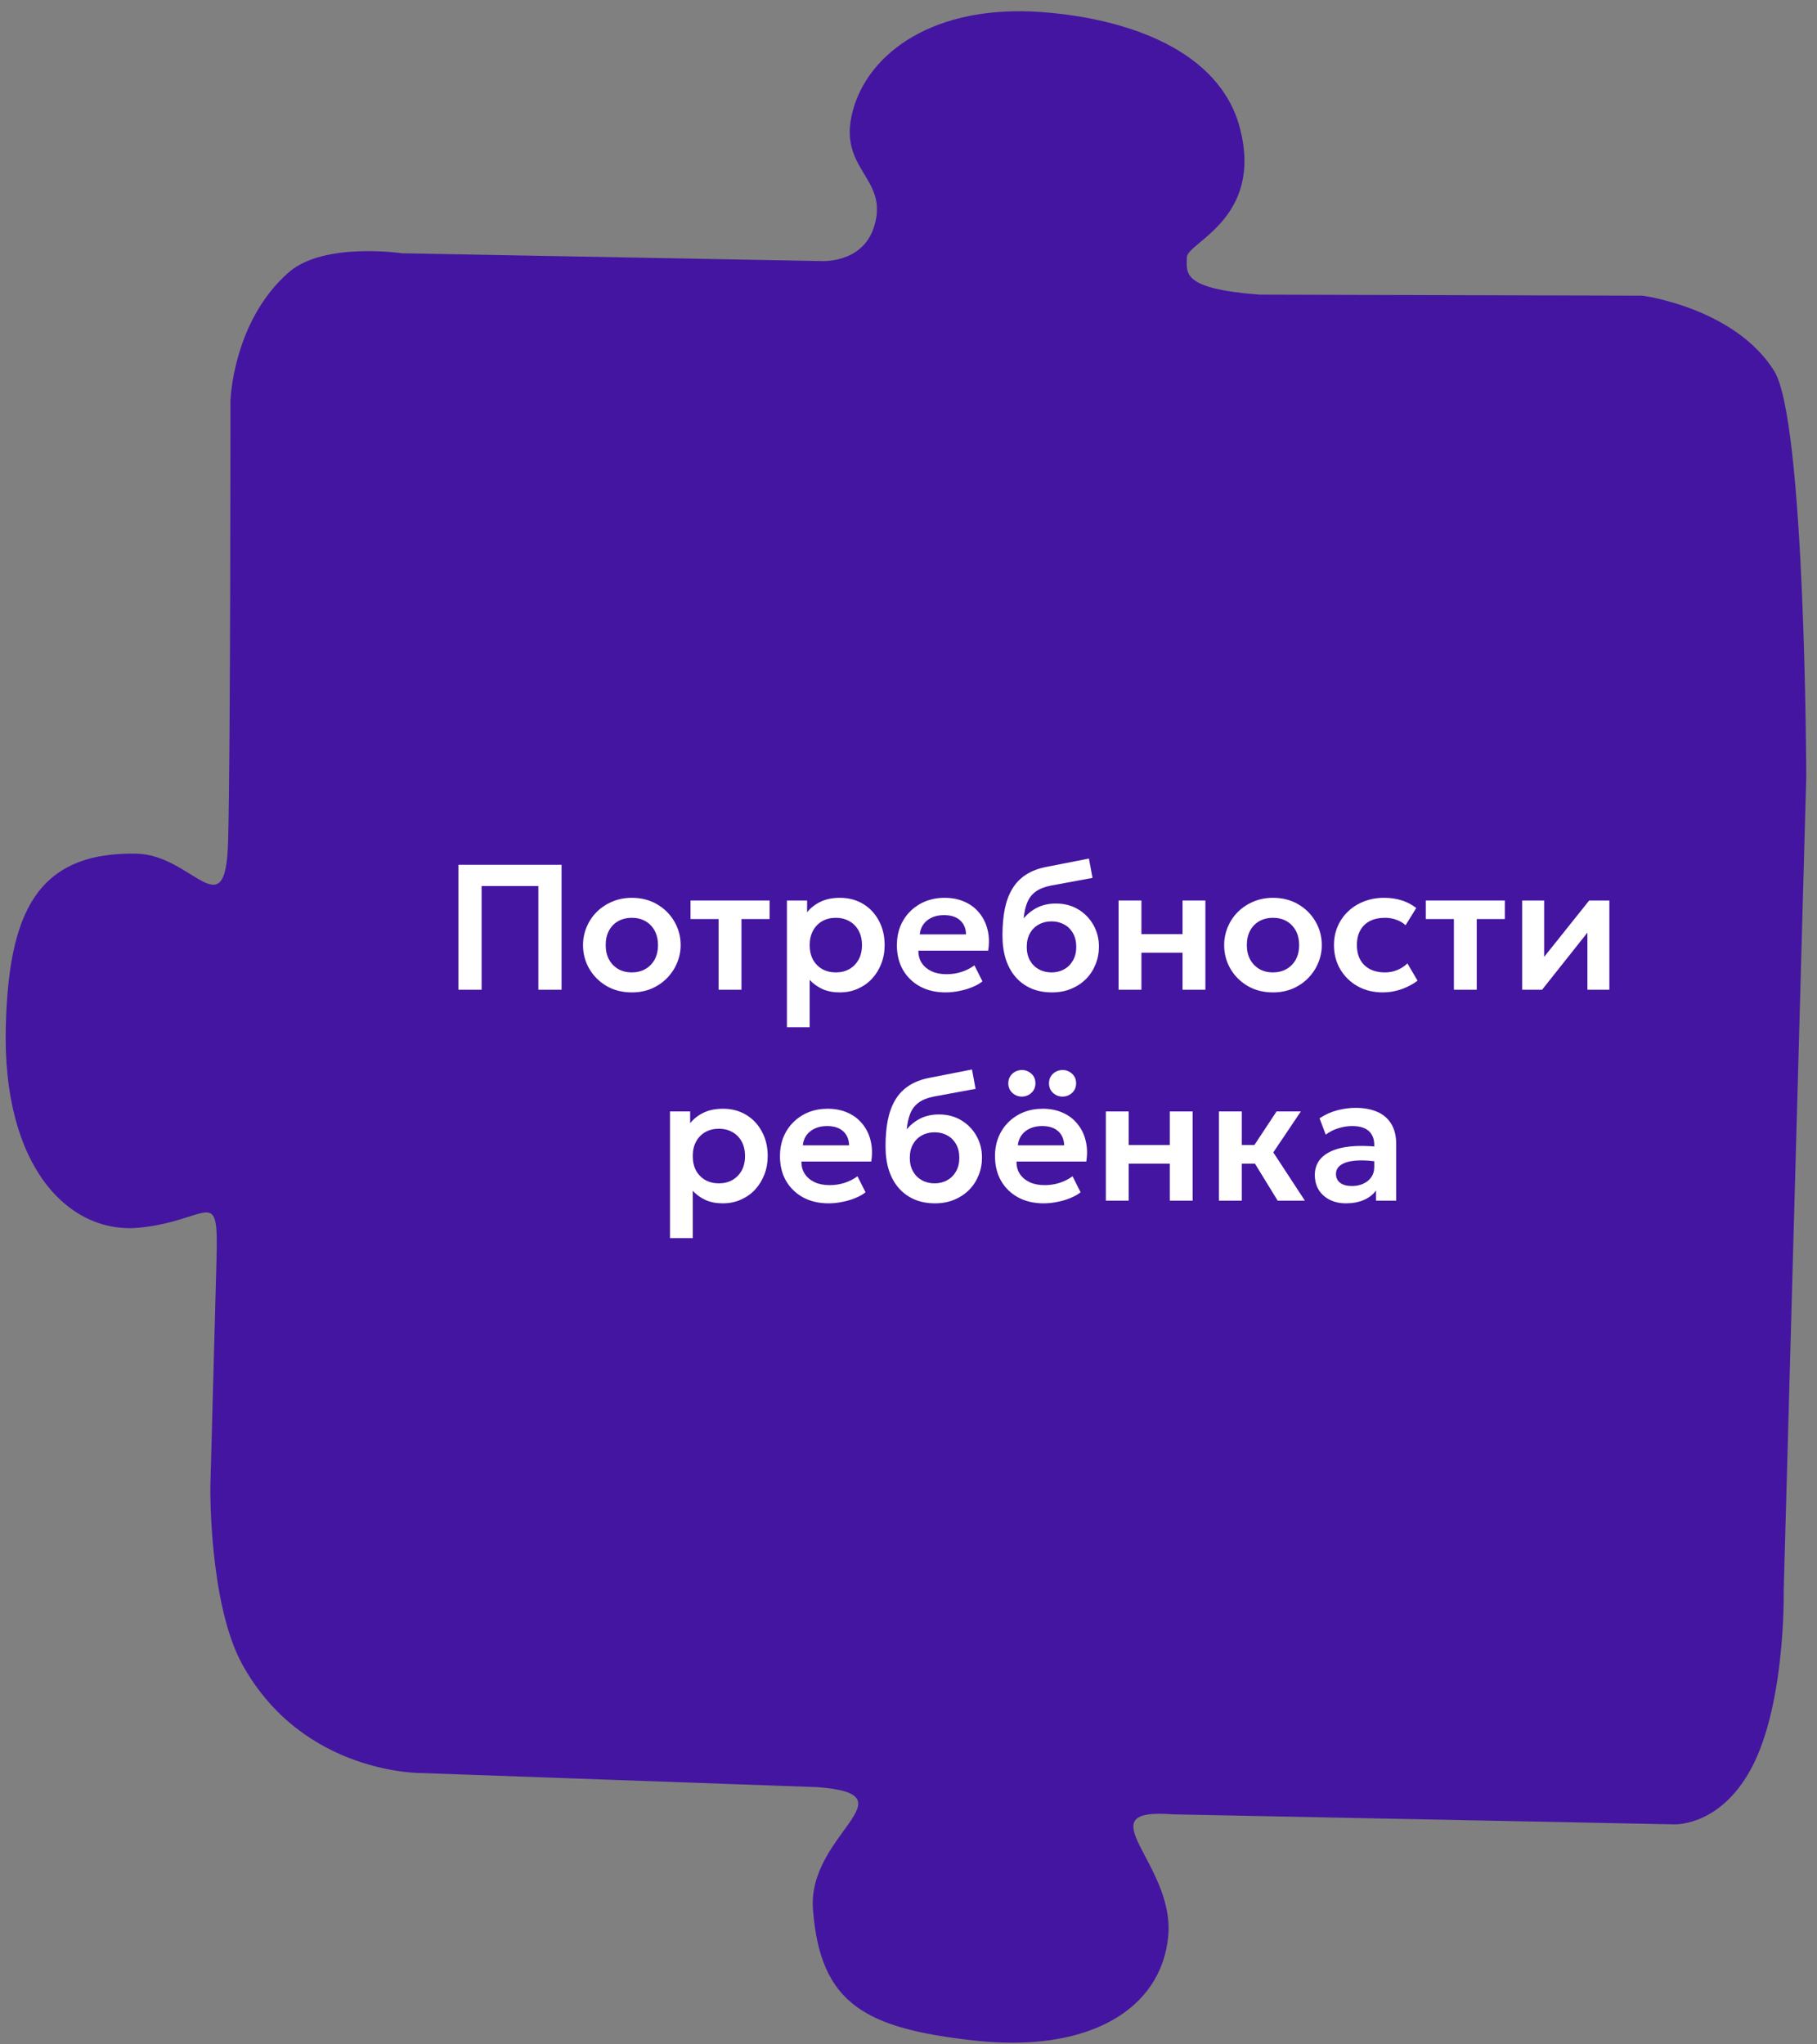 <?xml version="1.0" encoding="UTF-8"?> <svg xmlns="http://www.w3.org/2000/svg" width="112" height="126" viewBox="0 0 112 126" fill="none"><rect x="0" y="0" width="112" height="126" fill="#808080" stroke="none"/><path d="M14.204 24.711C14.204 24.711 14.34 19.793 17.813 16.773C19.967 14.9 24.786 15.61 24.786 15.61L50.575 16.089C50.575 16.089 53.148 16.286 53.874 13.986C54.839 10.928 51.604 10.505 52.556 6.867C53.507 3.229 57.622 0.24 64.273 0.749C69.459 1.146 75.169 3.071 76.428 7.893C77.893 13.502 73.143 14.943 73.154 15.876C73.165 16.809 72.769 17.788 77.621 18.159L101.241 18.223C101.241 18.223 106.925 18.969 109.359 22.862C111.289 25.95 111.338 47.884 111.338 47.884L109.947 98.04C109.947 98.04 110.096 105.459 107.727 109.385C105.763 112.641 103.124 112.439 103.124 112.439L72.291 111.823C66.774 111.401 72.437 114.841 72.008 119.346C71.58 123.851 67.104 126.553 60.038 125.762C53.358 125.013 50.547 123.533 50.111 117.67C49.765 113.023 56.356 110.604 50.393 110.147L26.047 109.28C26.047 109.28 18.687 109.417 14.923 102.558C12.895 98.862 12.964 91.729 12.964 91.729C12.964 91.729 13.214 82.376 13.345 77.664C13.476 72.952 12.972 75.207 8.639 75.661C4.306 76.115 0.114 72.003 0.359 63.202C0.548 56.356 2.208 52.5 8.403 52.613C11.888 52.676 13.909 57.344 14.06 51.868C14.212 46.393 14.204 24.711 14.204 24.711Z" fill="#4415A0"></path><path d="M28.256 61V53.3H34.614V61H33.184V54.609H29.686V61H28.256Z" fill="white"></path><path d="M38.946 61.165C38.36 61.165 37.839 61.033 37.384 60.769C36.933 60.501 36.58 60.148 36.323 59.708C36.066 59.264 35.938 58.778 35.938 58.25C35.938 57.861 36.011 57.491 36.158 57.139C36.305 56.787 36.512 56.477 36.779 56.209C37.051 55.938 37.37 55.725 37.736 55.572C38.103 55.414 38.506 55.335 38.946 55.335C39.529 55.335 40.046 55.467 40.497 55.731C40.952 55.995 41.308 56.349 41.564 56.792C41.825 57.236 41.955 57.722 41.955 58.25C41.955 58.639 41.88 59.009 41.729 59.361C41.583 59.709 41.376 60.019 41.108 60.291C40.84 60.562 40.523 60.776 40.156 60.934C39.79 61.088 39.386 61.165 38.946 61.165ZM38.941 59.933C39.253 59.933 39.529 59.865 39.771 59.73C40.017 59.59 40.21 59.396 40.349 59.147C40.488 58.894 40.558 58.595 40.558 58.25C40.558 57.905 40.488 57.606 40.349 57.353C40.21 57.1 40.019 56.906 39.777 56.77C39.535 56.635 39.258 56.567 38.946 56.567C38.635 56.567 38.356 56.635 38.11 56.77C37.868 56.906 37.678 57.1 37.538 57.353C37.403 57.606 37.335 57.905 37.335 58.25C37.335 58.595 37.405 58.894 37.544 59.147C37.683 59.396 37.874 59.59 38.116 59.73C38.358 59.865 38.633 59.933 38.941 59.933Z" fill="white"></path><path d="M44.296 61V56.644H42.564V55.5H47.437V56.644H45.704V61H44.296Z" fill="white"></path><path d="M48.506 63.31V55.5H49.749V56.226C49.962 55.958 50.235 55.744 50.569 55.583C50.903 55.417 51.306 55.335 51.779 55.335C52.31 55.335 52.783 55.46 53.198 55.709C53.612 55.958 53.937 56.303 54.171 56.743C54.41 57.179 54.529 57.682 54.529 58.25C54.529 58.657 54.461 59.036 54.325 59.389C54.19 59.74 53.999 60.05 53.753 60.318C53.508 60.582 53.214 60.789 52.873 60.94C52.536 61.09 52.164 61.165 51.757 61.165C51.361 61.165 51.009 61.097 50.701 60.962C50.397 60.822 50.133 60.633 49.909 60.395V63.31H48.506ZM51.52 59.933C51.832 59.933 52.109 59.865 52.351 59.73C52.593 59.59 52.783 59.396 52.923 59.147C53.062 58.894 53.132 58.595 53.132 58.25C53.132 57.905 53.062 57.606 52.923 57.353C52.783 57.1 52.591 56.906 52.345 56.77C52.103 56.635 51.828 56.567 51.52 56.567C51.209 56.567 50.932 56.635 50.69 56.77C50.448 56.906 50.257 57.1 50.118 57.353C49.978 57.606 49.909 57.905 49.909 58.25C49.909 58.595 49.977 58.894 50.112 59.147C50.252 59.396 50.442 59.59 50.684 59.73C50.93 59.865 51.209 59.933 51.52 59.933Z" fill="white"></path><path d="M58.288 61.165C57.69 61.165 57.166 61.044 56.715 60.802C56.264 60.556 55.912 60.215 55.659 59.779C55.409 59.343 55.285 58.835 55.285 58.255C55.285 57.83 55.356 57.44 55.499 57.084C55.646 56.728 55.851 56.42 56.115 56.16C56.383 55.896 56.694 55.693 57.05 55.55C57.409 55.407 57.802 55.335 58.227 55.335C58.689 55.335 59.102 55.417 59.465 55.583C59.828 55.744 60.128 55.973 60.367 56.27C60.609 56.563 60.777 56.908 60.873 57.304C60.972 57.696 60.984 58.125 60.911 58.591H56.61C56.606 58.881 56.674 59.134 56.814 59.35C56.957 59.566 57.158 59.737 57.419 59.861C57.683 59.983 57.992 60.043 58.348 60.043C58.663 60.043 58.966 59.997 59.256 59.906C59.545 59.814 59.815 59.678 60.064 59.498L60.559 60.483C60.387 60.622 60.172 60.743 59.916 60.846C59.659 60.949 59.388 61.028 59.102 61.083C58.819 61.138 58.548 61.165 58.288 61.165ZM56.693 57.59H59.547C59.536 57.22 59.413 56.93 59.179 56.721C58.944 56.508 58.616 56.402 58.194 56.402C57.776 56.402 57.431 56.508 57.16 56.721C56.889 56.93 56.733 57.22 56.693 57.59Z" fill="white"></path><path d="M64.839 61.165C64.374 61.165 63.954 61.086 63.58 60.928C63.206 60.767 62.885 60.536 62.617 60.236C62.349 59.931 62.144 59.563 62.001 59.13C61.862 58.694 61.792 58.2 61.792 57.651C61.792 57.042 61.84 56.499 61.935 56.023C62.034 55.542 62.19 55.126 62.403 54.774C62.615 54.422 62.894 54.134 63.239 53.91C63.583 53.687 63.999 53.527 64.487 53.432L67.122 52.915L67.342 54.108L64.779 54.581C64.375 54.662 64.058 54.789 63.827 54.961C63.596 55.133 63.426 55.357 63.316 55.632C63.206 55.903 63.134 56.228 63.101 56.605C63.332 56.323 63.613 56.099 63.943 55.934C64.273 55.77 64.654 55.687 65.087 55.687C65.604 55.687 66.06 55.806 66.456 56.044C66.856 56.283 67.169 56.604 67.397 57.007C67.624 57.41 67.738 57.856 67.738 58.343C67.738 58.732 67.668 59.097 67.529 59.438C67.393 59.779 67.197 60.08 66.94 60.34C66.683 60.597 66.377 60.798 66.022 60.945C65.67 61.092 65.275 61.165 64.839 61.165ZM64.817 59.933C65.107 59.933 65.365 59.869 65.593 59.74C65.824 59.612 66.005 59.431 66.137 59.196C66.273 58.961 66.341 58.683 66.341 58.36C66.341 58.037 66.275 57.759 66.143 57.524C66.011 57.286 65.829 57.104 65.598 56.98C65.367 56.851 65.107 56.787 64.817 56.787C64.524 56.787 64.262 56.851 64.031 56.98C63.8 57.104 63.618 57.286 63.486 57.524C63.354 57.759 63.288 58.037 63.288 58.36C63.288 58.683 63.354 58.961 63.486 59.196C63.618 59.431 63.8 59.612 64.031 59.74C64.262 59.869 64.524 59.933 64.817 59.933Z" fill="white"></path><path d="M68.949 61V55.5H70.357V57.574H72.892V55.5H74.3V61H72.892V58.718H70.357V61H68.949Z" fill="white"></path><path d="M78.467 61.165C77.88 61.165 77.36 61.033 76.905 60.769C76.454 60.501 76.1 60.148 75.843 59.708C75.587 59.264 75.458 58.778 75.458 58.25C75.458 57.861 75.532 57.491 75.678 57.139C75.825 56.787 76.032 56.477 76.3 56.209C76.571 55.938 76.89 55.725 77.257 55.572C77.624 55.414 78.027 55.335 78.467 55.335C79.05 55.335 79.567 55.467 80.018 55.731C80.473 55.995 80.828 56.349 81.085 56.792C81.345 57.236 81.475 57.722 81.475 58.25C81.475 58.639 81.4 59.009 81.25 59.361C81.103 59.709 80.896 60.019 80.628 60.291C80.361 60.562 80.044 60.776 79.677 60.934C79.31 61.088 78.907 61.165 78.467 61.165ZM78.461 59.933C78.773 59.933 79.05 59.865 79.292 59.73C79.538 59.59 79.73 59.396 79.869 59.147C80.009 58.894 80.078 58.595 80.078 58.25C80.078 57.905 80.009 57.606 79.869 57.353C79.73 57.1 79.539 56.906 79.297 56.77C79.055 56.635 78.779 56.567 78.467 56.567C78.155 56.567 77.877 56.635 77.631 56.77C77.389 56.906 77.198 57.1 77.059 57.353C76.923 57.606 76.855 57.905 76.855 58.25C76.855 58.595 76.925 58.894 77.064 59.147C77.204 59.396 77.394 59.59 77.636 59.73C77.878 59.865 78.153 59.933 78.461 59.933Z" fill="white"></path><path d="M85.24 61.165C84.657 61.165 84.138 61.038 83.683 60.785C83.233 60.529 82.877 60.182 82.617 59.746C82.356 59.306 82.226 58.807 82.226 58.25C82.226 57.828 82.303 57.441 82.457 57.09C82.611 56.734 82.827 56.426 83.106 56.166C83.385 55.901 83.711 55.698 84.085 55.555C84.463 55.408 84.873 55.335 85.317 55.335C85.702 55.335 86.059 55.386 86.389 55.489C86.719 55.592 87.022 55.749 87.297 55.962L86.642 57.023C86.47 56.87 86.274 56.756 86.054 56.682C85.838 56.605 85.61 56.567 85.372 56.567C85.013 56.567 84.703 56.633 84.442 56.765C84.186 56.897 83.988 57.088 83.849 57.337C83.709 57.586 83.639 57.889 83.639 58.245C83.639 58.773 83.793 59.187 84.102 59.487C84.413 59.785 84.837 59.933 85.372 59.933C85.64 59.933 85.893 59.883 86.131 59.785C86.369 59.685 86.576 59.55 86.752 59.377L87.379 60.444C87.079 60.668 86.743 60.844 86.373 60.972C86.003 61.101 85.625 61.165 85.24 61.165Z" fill="white"></path><path d="M89.618 61V56.644H87.885V55.5H92.758V56.644H91.026V61H89.618Z" fill="white"></path><path d="M93.828 61V55.5H95.181V58.976L97.958 55.5H99.201V61H97.848V57.48L95.054 61H93.828Z" fill="white"></path><path d="M41.298 76.31V68.5H42.541V69.226C42.754 68.958 43.027 68.744 43.361 68.582C43.694 68.418 44.098 68.335 44.571 68.335C45.102 68.335 45.575 68.46 45.99 68.709C46.404 68.958 46.729 69.303 46.963 69.743C47.202 70.179 47.321 70.682 47.321 71.25C47.321 71.657 47.253 72.037 47.117 72.388C46.982 72.74 46.791 73.05 46.545 73.318C46.3 73.582 46.006 73.789 45.665 73.939C45.328 74.09 44.956 74.165 44.549 74.165C44.153 74.165 43.801 74.097 43.493 73.962C43.188 73.822 42.925 73.633 42.701 73.395V76.31H41.298ZM44.312 72.933C44.624 72.933 44.901 72.865 45.143 72.73C45.385 72.59 45.575 72.396 45.715 72.147C45.854 71.894 45.924 71.595 45.924 71.25C45.924 70.905 45.854 70.606 45.715 70.353C45.575 70.1 45.383 69.906 45.137 69.77C44.895 69.635 44.62 69.567 44.312 69.567C44.001 69.567 43.724 69.635 43.482 69.77C43.24 69.906 43.049 70.1 42.91 70.353C42.77 70.606 42.701 70.905 42.701 71.25C42.701 71.595 42.769 71.894 42.904 72.147C43.044 72.396 43.234 72.59 43.476 72.73C43.722 72.865 44.001 72.933 44.312 72.933Z" fill="white"></path><path d="M51.08 74.165C50.482 74.165 49.958 74.044 49.507 73.802C49.056 73.556 48.704 73.215 48.451 72.779C48.201 72.343 48.077 71.835 48.077 71.255C48.077 70.83 48.148 70.44 48.291 70.084C48.438 69.728 48.643 69.42 48.907 69.16C49.175 68.896 49.486 68.692 49.842 68.549C50.201 68.406 50.594 68.335 51.019 68.335C51.481 68.335 51.894 68.418 52.257 68.582C52.62 68.744 52.92 68.973 53.159 69.27C53.401 69.563 53.569 69.908 53.665 70.304C53.764 70.696 53.776 71.125 53.703 71.591H49.402C49.398 71.881 49.466 72.134 49.606 72.35C49.749 72.566 49.95 72.737 50.211 72.862C50.475 72.983 50.784 73.043 51.14 73.043C51.455 73.043 51.758 72.997 52.048 72.906C52.337 72.814 52.607 72.678 52.856 72.499L53.351 73.483C53.179 73.622 52.964 73.743 52.708 73.846C52.451 73.949 52.18 74.028 51.894 74.082C51.611 74.138 51.34 74.165 51.08 74.165ZM49.485 70.59H52.339C52.328 70.22 52.205 69.93 51.971 69.721C51.736 69.508 51.408 69.402 50.986 69.402C50.568 69.402 50.223 69.508 49.952 69.721C49.681 69.93 49.525 70.22 49.485 70.59Z" fill="white"></path><path d="M57.631 74.165C57.166 74.165 56.746 74.086 56.372 73.928C55.998 73.767 55.677 73.536 55.409 73.236C55.142 72.931 54.936 72.563 54.793 72.13C54.654 71.694 54.584 71.201 54.584 70.65C54.584 70.042 54.632 69.499 54.727 69.022C54.826 68.542 54.982 68.126 55.195 67.774C55.407 67.422 55.686 67.134 56.031 66.91C56.375 66.687 56.791 66.527 57.279 66.432L59.914 65.915L60.134 67.109L57.571 67.582C57.167 67.662 56.85 67.789 56.619 67.961C56.388 68.133 56.218 68.357 56.108 68.632C55.998 68.903 55.926 69.228 55.893 69.606C56.124 69.323 56.405 69.1 56.735 68.934C57.065 68.769 57.446 68.687 57.879 68.687C58.396 68.687 58.852 68.806 59.248 69.044C59.648 69.283 59.961 69.604 60.189 70.007C60.416 70.41 60.53 70.856 60.53 71.344C60.53 71.732 60.46 72.097 60.321 72.438C60.185 72.779 59.989 73.08 59.732 73.34C59.475 73.597 59.169 73.798 58.814 73.945C58.462 74.092 58.068 74.165 57.631 74.165ZM57.609 72.933C57.899 72.933 58.157 72.869 58.385 72.74C58.616 72.612 58.797 72.431 58.929 72.196C59.065 71.961 59.133 71.683 59.133 71.36C59.133 71.037 59.067 70.759 58.935 70.524C58.803 70.286 58.621 70.104 58.39 69.98C58.159 69.851 57.899 69.787 57.609 69.787C57.316 69.787 57.054 69.851 56.823 69.98C56.592 70.104 56.41 70.286 56.278 70.524C56.146 70.759 56.08 71.037 56.08 71.36C56.08 71.683 56.146 71.961 56.278 72.196C56.41 72.431 56.592 72.612 56.823 72.74C57.054 72.869 57.316 72.933 57.609 72.933Z" fill="white"></path><path d="M64.335 74.165C63.738 74.165 63.213 74.044 62.762 73.802C62.311 73.556 61.959 73.215 61.706 72.779C61.457 72.343 61.332 71.835 61.332 71.255C61.332 70.83 61.404 70.44 61.547 70.084C61.694 69.728 61.899 69.42 62.163 69.16C62.431 68.896 62.742 68.692 63.098 68.549C63.457 68.406 63.85 68.335 64.275 68.335C64.737 68.335 65.149 68.418 65.512 68.582C65.875 68.744 66.176 68.973 66.414 69.27C66.656 69.563 66.825 69.908 66.92 70.304C67.019 70.696 67.032 71.125 66.959 71.591H62.658C62.654 71.881 62.722 72.134 62.861 72.35C63.004 72.566 63.206 72.737 63.466 72.862C63.73 72.983 64.04 73.043 64.396 73.043C64.711 73.043 65.014 72.997 65.303 72.906C65.593 72.814 65.863 72.678 66.112 72.499L66.607 73.483C66.435 73.622 66.22 73.743 65.963 73.846C65.707 73.949 65.435 74.028 65.149 74.082C64.867 74.138 64.596 74.165 64.335 74.165ZM62.74 70.59H65.595C65.584 70.22 65.461 69.93 65.226 69.721C64.992 69.508 64.664 69.402 64.242 69.402C63.824 69.402 63.479 69.508 63.208 69.721C62.937 69.93 62.781 70.22 62.74 70.59ZM62.988 67.587C62.768 67.587 62.574 67.512 62.405 67.362C62.236 67.207 62.152 67.01 62.152 66.767C62.152 66.603 62.19 66.46 62.267 66.338C62.348 66.214 62.451 66.118 62.575 66.052C62.704 65.983 62.841 65.948 62.988 65.948C63.208 65.948 63.402 66.023 63.571 66.174C63.74 66.324 63.824 66.522 63.824 66.767C63.824 66.929 63.785 67.072 63.708 67.197C63.631 67.317 63.529 67.413 63.4 67.483C63.272 67.552 63.135 67.587 62.988 67.587ZM65.496 67.587C65.276 67.587 65.082 67.512 64.913 67.362C64.744 67.207 64.66 67.01 64.66 66.767C64.66 66.603 64.698 66.46 64.775 66.338C64.856 66.214 64.959 66.118 65.083 66.052C65.212 65.983 65.349 65.948 65.496 65.948C65.716 65.948 65.91 66.023 66.079 66.174C66.248 66.324 66.332 66.522 66.332 66.767C66.332 66.929 66.293 67.072 66.216 67.197C66.139 67.317 66.037 67.413 65.908 67.483C65.78 67.552 65.643 67.587 65.496 67.587Z" fill="white"></path><path d="M68.165 74V68.5H69.573V70.573H72.108V68.5H73.516V74H72.108V71.718H69.573V74H68.165Z" fill="white"></path><path d="M78.755 74L76.973 71.096L78.689 68.5H80.185L78.486 71.025L80.433 74H78.755ZM75.136 74V68.5H76.544V70.573H78.205V71.718H76.544V74H75.136Z" fill="white"></path><path d="M82.971 74.165C82.597 74.165 82.265 74.094 81.975 73.951C81.686 73.808 81.458 73.606 81.293 73.346C81.128 73.082 81.046 72.77 81.046 72.41C81.046 72.103 81.123 71.828 81.277 71.585C81.431 71.344 81.667 71.144 81.986 70.986C82.305 70.825 82.712 70.716 83.207 70.662C83.706 70.606 84.296 70.614 84.978 70.683L85 71.613C84.553 71.543 84.163 71.512 83.829 71.519C83.495 71.527 83.218 71.565 82.998 71.635C82.782 71.705 82.619 71.8 82.509 71.921C82.403 72.042 82.349 72.183 82.349 72.344C82.349 72.587 82.437 72.773 82.613 72.906C82.789 73.034 83.03 73.098 83.334 73.098C83.594 73.098 83.827 73.05 84.032 72.955C84.241 72.86 84.406 72.726 84.527 72.553C84.648 72.377 84.709 72.17 84.709 71.932V70.54C84.709 70.309 84.659 70.11 84.56 69.941C84.465 69.769 84.318 69.637 84.12 69.545C83.922 69.45 83.668 69.402 83.356 69.402C83.07 69.402 82.786 69.446 82.503 69.534C82.225 69.618 81.963 69.75 81.717 69.93L81.337 68.924C81.686 68.692 82.052 68.528 82.437 68.428C82.822 68.329 83.195 68.28 83.554 68.28C84.067 68.28 84.511 68.361 84.885 68.522C85.263 68.683 85.552 68.931 85.754 69.264C85.959 69.594 86.062 70.014 86.062 70.524V74H84.819V73.373C84.636 73.626 84.383 73.822 84.06 73.962C83.737 74.097 83.374 74.165 82.971 74.165Z" fill="white"></path></svg> 